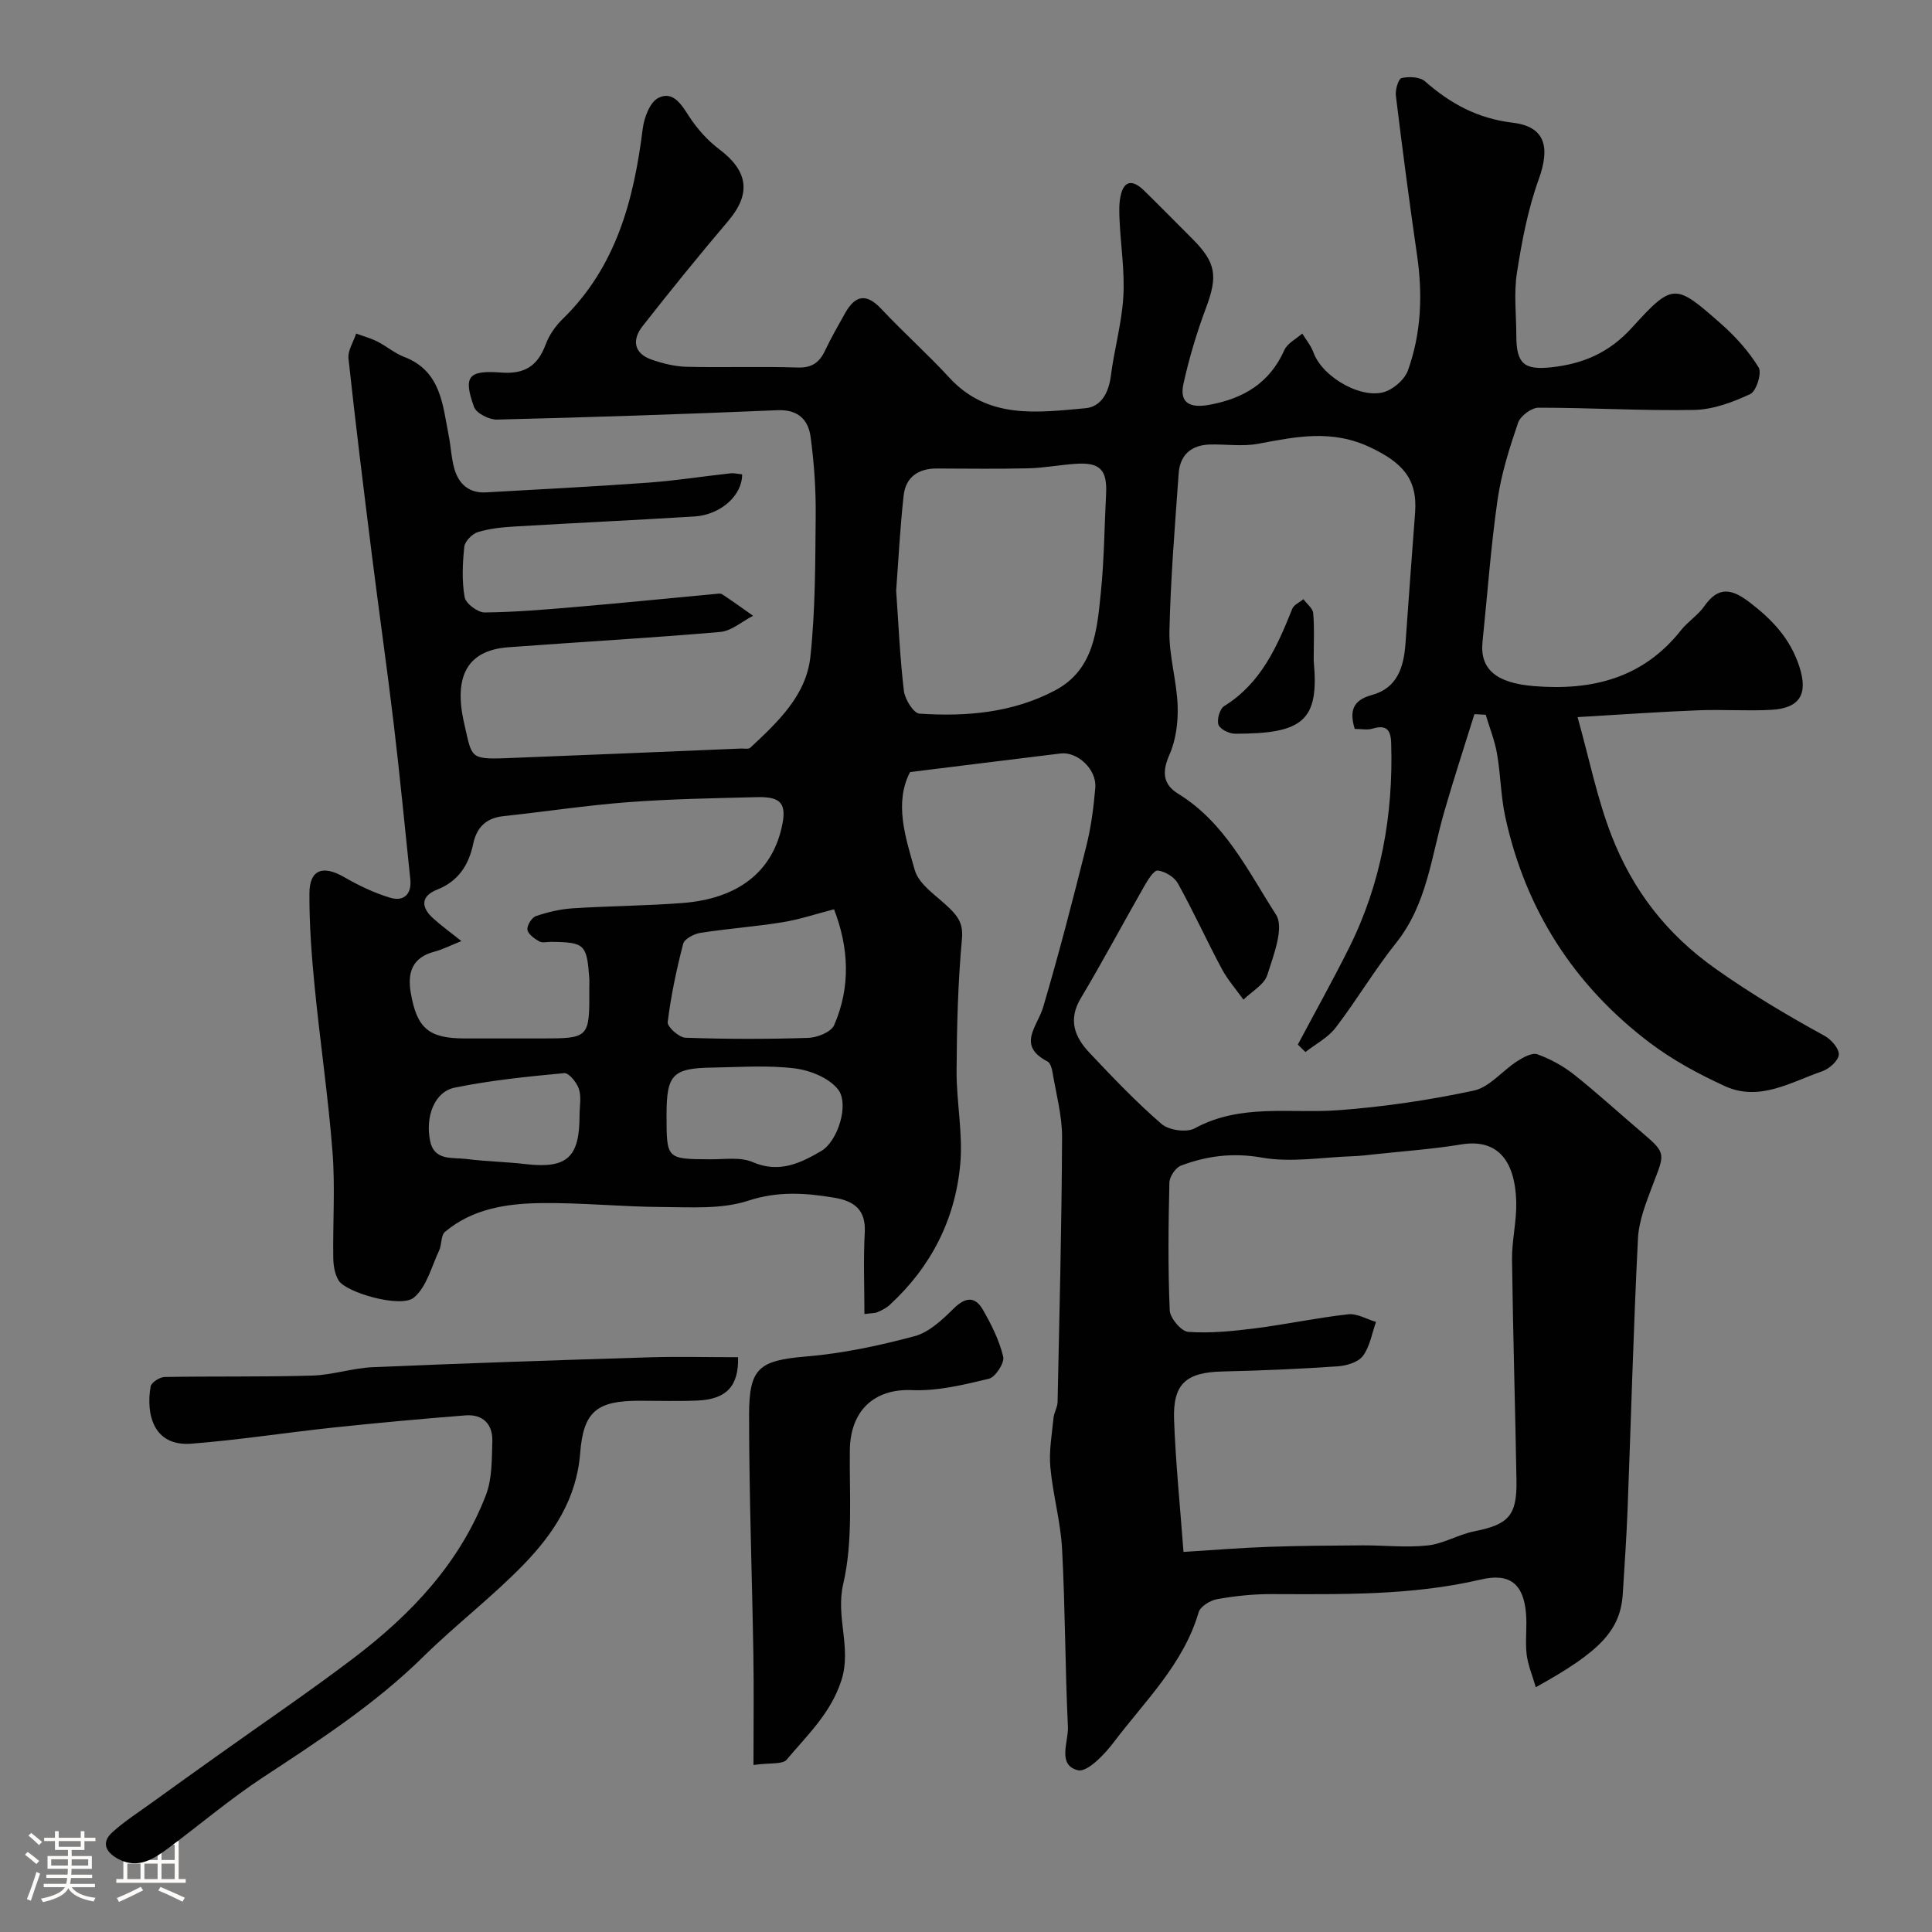 <svg enable-background="new 0 0 400 400" viewBox="0 0 400 400" xmlns="http://www.w3.org/2000/svg"><rect x="0" y="0" width="400" height="400" fill="#808080" stroke="none"/><path d="m5.17 384 .55-.58c.85.61 1.65 1.24 2.4 1.87l-.59.64c-.83-.73-1.62-1.38-2.36-1.93m1.22 9.53-.82-.34c.71-1.76 1.37-3.64 1.98-5.63.24.13.5.25.76.36-.6 1.67-1.24 3.54-1.92 5.61m-.5-13.5.57-.54c.56.44 1.31 1.06 2.26 1.87l-.64.64c-.68-.66-1.41-1.32-2.19-1.97m3.25.46h2.24v-1.36h.77v1.36h4.57v-1.36h.76v1.36h2.28v.69h-2.28v1.84h-2.64v1.26h4.18v2.64h-4.21c0 .45-.02.86-.05 1.21h4.32v.69h-4.38c-.04.34-.1.75-.19 1.22h5.15v.69h-4.82c.87 1.19 2.51 1.92 4.93 2.19-.17.31-.3.57-.37.76-2.77-.49-4.52-1.41-5.26-2.76-.56 1.26-2.3 2.23-5.24 2.9-.12-.24-.26-.48-.43-.72 2.73-.55 4.38-1.34 4.96-2.38h-4.38v-.69h4.65c.1-.38.17-.79.21-1.22h-4.32v-.69h4.4c.03-.34.05-.75.05-1.21h-4.2v-2.64h4.23v-1.26h-2.69v-1.84h-2.24zm1.46 4.46v1.29h3.45c.01-.4.02-.57.01-.53v-.32-.45h-3.46zm1.55-2.59h4.57v-1.19h-4.57zm6.11 2.59h-3.42v.77c-.01.19-.01.37-.02.53h3.44v-1.29z" fill="#fcfbfa"/><path d="m32.63 379.16h.82v1.98h3.54v7.89h1.46v.78h-14.37v-.78h1.46v-7.89h3.54v-1.98h.82v1.98h2.73zm-3.49 11.48.5.73c-1.61.82-3.28 1.63-5 2.41-.13-.27-.28-.55-.44-.82 1.75-.72 3.4-1.49 4.94-2.32m-2.78-5.55h2.73v-3.18h-2.73zm0 3.95h2.73v-3.2h-2.73zm3.54-3.95h2.73v-3.18h-2.73zm0 3.95h2.73v-3.2h-2.73zm7.89 4.68c-1.84-.92-3.51-1.7-5.02-2.32l.45-.73c1.89.8 3.57 1.55 5.04 2.23zm-1.62-11.81h-2.73v3.18h2.73zm-2.73 7.13h2.73v-3.2h-2.73z" fill="#fcfbfa"/><g fill="#010102"><path d="m326.62 148.47c2.42 8.64 4.04 16.82 7.01 24.48 4.37 11.25 11.27 20.35 21.62 27.66 7.29 5.15 14.75 9.6 22.5 13.84 1.37.75 3.03 2.63 2.96 3.9-.07 1.23-1.98 2.94-3.42 3.44-6.53 2.25-13.03 6.36-20.19 3.07-5.43-2.49-10.82-5.4-15.56-8.99-15.63-11.85-25.69-27.48-29.88-46.7-.94-4.3-.96-8.79-1.72-13.14-.48-2.74-1.54-5.37-2.34-8.05-.78-.04-1.56-.08-2.34-.12-2.09 6.72-4.28 13.4-6.23 20.16-2.7 9.3-3.57 19.18-9.99 27.21-4.47 5.6-8.14 11.83-12.5 17.53-1.58 2.07-4.14 3.39-6.26 5.05-.53-.51-1.05-1.03-1.58-1.54 3.54-6.66 7.23-13.26 10.6-20.01 6.66-13.34 9.18-27.56 8.73-42.4-.08-2.79-1.02-3.86-3.88-3-1.06.32-2.31.05-3.67.05-1.05-3.51-.59-5.9 3.56-7.02 5.28-1.43 6.6-5.8 6.95-10.66.65-9.03 1.3-18.06 1.99-27.09.54-7.15-2.82-10.41-9.13-13.45-8.03-3.87-15.47-2.29-23.36-.81-3.22.6-6.65.07-9.98.15-3.87.1-6.21 2.15-6.48 6-.77 10.86-1.67 21.72-1.91 32.6-.11 5.16 1.52 10.33 1.7 15.52.11 3.37-.35 7.07-1.7 10.11-1.58 3.56-1.34 6.15 1.81 8.08 9.7 5.95 14.47 16.04 20.25 25.02 1.74 2.71-.51 8.42-1.79 12.48-.64 2.03-3.24 3.44-4.95 5.13-1.52-2.13-3.29-4.13-4.51-6.43-3.12-5.83-5.85-11.86-9.06-17.64-.73-1.32-2.67-2.51-4.17-2.66-.83-.09-2.08 1.99-2.82 3.28-4.41 7.71-8.58 15.56-13.13 23.18-2.68 4.49-1.22 8.05 1.82 11.27 4.8 5.08 9.64 10.18 14.92 14.74 1.51 1.3 5.17 1.82 6.86.9 9.52-5.19 19.73-3.02 29.7-3.75 9.42-.69 18.84-2.09 28.07-4.06 3.27-.7 5.92-4.11 8.98-6.08 1.24-.8 3.1-1.83 4.2-1.44 2.69.97 5.34 2.42 7.59 4.2 4.89 3.88 9.5 8.13 14.27 12.17 4.97 4.21 4.43 4.32 2 10.74-1.35 3.58-2.85 7.33-3.04 11.07-.94 18.69-1.43 37.4-2.15 56.1-.22 5.77-.63 11.54-.98 17.3-.47 7.67-4.6 12.04-18.02 19.46-.69-2.39-1.63-4.58-1.9-6.84-.32-2.8.12-5.67-.13-8.49-.53-6.06-3.35-8.37-9.33-6.97-14.32 3.35-28.83 3.05-43.37 3.02-3.76-.01-7.55.39-11.25 1.05-1.43.25-3.47 1.5-3.82 2.71-3.16 10.78-11.14 18.38-17.6 26.94-1.9 2.51-5.47 6.24-7.39 5.77-4.37-1.07-1.93-5.88-2.08-9.02-.59-12.25-.55-24.54-1.21-36.79-.3-5.68-1.92-11.28-2.43-16.97-.3-3.34.33-6.78.66-10.17.11-1.11.81-2.17.84-3.27.38-18.27.85-36.53.93-54.8.02-4.52-1.24-9.04-1.99-13.55-.13-.78-.45-1.87-1.03-2.17-6.44-3.37-2.08-7.21-.89-11.27 3.26-11.04 6.14-22.19 8.94-33.36.98-3.93 1.51-8 1.85-12.05.32-3.78-3.68-7.52-7.19-7.09-10.25 1.25-20.5 2.53-31.16 3.85-3.34 6.41-.94 13.54.97 20.28.88 3.1 4.68 5.42 7.27 7.98 1.79 1.77 2.78 3.27 2.5 6.27-.83 9.06-1.06 18.18-1.11 27.29-.04 6.45 1.34 12.98.76 19.35-1.03 11.44-6.05 21.29-14.61 29.15-.7.65-1.62 1.11-2.51 1.49-.57.25-1.27.2-2.72.4 0-5.8-.24-11.36.07-16.89.26-4.72-2.22-6.51-6.27-7.19-6-1.01-11.69-1.41-17.89.62-5.47 1.79-11.77 1.33-17.7 1.3-8.43-.04-16.87-.93-25.29-.81-7.03.1-14.08 1.17-19.77 5.96-.86.73-.63 2.62-1.2 3.84-1.59 3.38-2.6 7.59-5.24 9.77-2.68 2.22-14-1.02-15.57-3.55-.8-1.3-1.09-3.09-1.11-4.67-.11-7.33.41-14.7-.16-21.99-.89-11.43-2.58-22.8-3.7-34.22-.63-6.4-1.11-12.84-1.08-19.26.03-4.95 2.79-5.91 7.18-3.38 3.02 1.74 6.24 3.29 9.56 4.28 2.74.82 4.48-.68 4.15-3.82-1.12-10.61-2.13-21.22-3.39-31.81-1.41-11.86-3.11-23.69-4.59-35.54-1.69-13.48-3.36-26.96-4.82-40.47-.18-1.65 1.03-3.44 1.59-5.17 1.47.54 3 .95 4.38 1.65 1.89.95 3.56 2.41 5.51 3.16 7.73 2.95 8.01 9.98 9.3 16.48.44 2.24.52 4.57 1.15 6.74.91 3.14 3.05 5.05 6.53 4.85 11.19-.63 22.38-1.2 33.56-2.01 5.7-.41 11.37-1.31 17.05-1.93.8-.09 1.63.14 2.43.21.05 4.32-4.41 8.38-9.87 8.72-12.36.77-24.73 1.33-37.09 2.07-2.6.15-5.27.41-7.74 1.16-1.18.36-2.7 1.9-2.82 3.04-.37 3.46-.53 7.05.07 10.45.23 1.31 2.71 3.17 4.15 3.15 6.42-.06 12.84-.62 19.24-1.17 9.49-.81 18.97-1.77 28.45-2.65.49-.05 1.12-.18 1.48.06 2.17 1.43 4.27 2.95 6.4 4.45-2.27 1.16-4.47 3.15-6.82 3.35-14.61 1.27-29.26 2.08-43.88 3.17-8.26.62-11.44 5.76-9.1 15.84 1.61 6.92 1.01 7.41 8.67 7.12 16.2-.62 32.4-1.32 48.6-1.99.66-.03 1.58.18 1.95-.17 5.65-5.29 11.58-10.79 12.44-18.83 1.04-9.69 1.01-19.51 1.1-29.28.05-5.43-.33-10.9-1.06-16.28-.48-3.55-2.62-5.67-6.85-5.49-19.36.82-38.73 1.47-58.1 1.94-1.61.04-4.26-1.31-4.73-2.62-2.24-6.24-1.26-7.65 5.57-7.12 4.98.38 7.62-1.4 9.28-5.85.72-1.93 2.03-3.8 3.51-5.24 11.1-10.82 14.73-24.67 16.57-39.39.29-2.29 1.47-5.47 3.2-6.36 3.02-1.55 4.75 1.24 6.39 3.79 1.66 2.57 3.82 4.99 6.26 6.83 6.02 4.54 6.62 9.22 1.84 14.85-6.05 7.13-11.94 14.39-17.71 21.75-2.25 2.87-1.85 5.68 1.95 6.98 2.29.78 4.75 1.39 7.14 1.45 7.66.18 15.34-.1 22.99.15 3 .1 4.53-1.05 5.71-3.55 1.25-2.64 2.72-5.19 4.15-7.74 2.1-3.73 4.41-4.12 7.5-.82 4.55 4.86 9.56 9.31 14.06 14.21 7.98 8.68 18.2 7.23 28.17 6.33 3.23-.29 4.82-3.18 5.26-6.64.7-5.49 2.26-10.91 2.59-16.41.32-5.2-.52-10.48-.77-15.72-.08-1.69-.15-3.43.18-5.07.71-3.51 2.63-3.43 4.86-1.25 3.39 3.31 6.7 6.69 10.05 10.04 4.91 4.91 5.25 7.71 2.82 14.22-1.92 5.13-3.51 10.43-4.69 15.78-.96 4.31 1.79 5 5.42 4.33 7.01-1.29 12.44-4.5 15.47-11.32.63-1.41 2.44-2.3 3.71-3.42.79 1.3 1.81 2.52 2.32 3.92 1.93 5.32 10.55 10.06 15.3 7.94 1.74-.78 3.64-2.51 4.26-4.23 2.76-7.71 3.07-15.71 1.89-23.82-1.6-11-3.04-22.03-4.39-33.06-.15-1.22.52-3.5 1.19-3.65 1.52-.34 3.78-.26 4.84.68 5.28 4.63 10.89 7.7 18.19 8.57 6.78.81 7.73 5.14 5.35 11.73-2.24 6.2-3.49 12.83-4.51 19.37-.66 4.23-.13 8.65-.12 12.98 0 5.81 1.6 7.17 7.27 6.55 6.56-.71 11.94-3.01 16.63-8.16 8.57-9.43 8.98-9.23 18.57-.76 2.94 2.6 5.67 5.64 7.7 8.96.7 1.15-.48 4.91-1.73 5.5-3.61 1.69-7.67 3.21-11.58 3.29-10.75.21-21.52-.47-32.28-.46-1.46 0-3.74 1.72-4.22 3.12-1.78 5.21-3.47 10.54-4.25 15.97-1.4 9.74-2.09 19.57-3.11 29.36-.59 5.68 2.83 8.55 10.62 9.19 12.01.98 22.58-1.6 30.45-11.54 1.44-1.82 3.54-3.13 4.86-5.02 2.92-4.17 5.69-3.6 9.35-.8 4.68 3.57 8.42 7.5 10.31 13.3 1.83 5.61.24 8.67-5.91 8.98-4.99.26-10-.11-14.99.09-7.68.29-15.41.85-25.01 1.41zm-81.59 172.84c6.09-.38 11.8-.85 17.53-1.05 6.5-.23 13.01-.27 19.51-.31 4.51-.02 9.06.5 13.51.02 3.28-.35 6.35-2.27 9.63-2.92 7.1-1.41 8.88-3.23 8.76-10.53-.26-15.25-.73-30.5-.92-45.75-.05-3.92.96-7.86.87-11.79-.2-9.24-4.31-13.21-11.38-12.04-5.95.98-12 1.4-18.01 2.05-1.47.16-2.95.34-4.43.39-6.29.21-12.75 1.36-18.82.29-6.01-1.06-11.37-.37-16.76 1.65-1.12.42-2.38 2.29-2.41 3.52-.21 8.82-.31 17.65.07 26.46.07 1.61 2.39 4.35 3.83 4.45 4.55.32 9.19-.14 13.75-.72 6.47-.82 12.88-2.2 19.36-2.92 1.84-.21 3.84 1.02 5.77 1.58-.86 2.39-1.27 5.13-2.73 7.06-1 1.32-3.43 2.02-5.28 2.14-7.91.54-15.84.88-23.77 1.06-7.53.17-10.31 2.52-10.03 10.05.33 8.86 1.23 17.68 1.95 27.31zm-149.5-126.47c-2.33.93-3.9 1.75-5.58 2.19-4.58 1.19-5.63 4.31-4.91 8.49 1.27 7.42 3.73 9.48 11.25 9.48h15.47c10.31 0 10.31 0 10.25-10.54 0-.67.04-1.33-.01-2-.51-6.95-.97-7.38-7.89-7.46-.83-.01-1.83.27-2.46-.09-1-.57-2.32-1.49-2.45-2.42-.13-.87.9-2.53 1.76-2.82 2.43-.83 5.02-1.44 7.58-1.61 7.57-.49 15.18-.52 22.74-1.1 11.42-.88 18.41-6.34 20.54-15.56 1.14-4.91.02-6.48-4.99-6.36-8.92.22-17.86.37-26.75 1.04-8.63.65-17.21 1.97-25.82 2.89-3.62.39-5.56 2.29-6.3 5.78-.92 4.36-3.07 7.7-7.48 9.45-3.41 1.35-3.33 3.67-.77 5.96 1.65 1.49 3.46 2.8 5.82 4.68zm90.01-72.56c.49 6.96.78 13.88 1.6 20.75.21 1.75 2 4.64 3.22 4.72 9.7.65 19.35-.17 28.12-4.83 8.06-4.29 8.65-12.51 9.44-20.28.69-6.73.73-13.53 1.08-20.3.26-5.09-1.24-6.66-6.32-6.31-3.27.22-6.51.85-9.78.93-6.32.15-12.64.06-18.96.04-3.84-.01-6.43 1.8-6.85 5.59-.73 6.53-1.06 13.12-1.55 19.69zm-12.86 65.98c-3.79.97-7.18 2.12-10.66 2.68-5.64.91-11.37 1.32-17.02 2.2-1.32.21-3.29 1.25-3.56 2.27-1.38 5.33-2.53 10.75-3.2 16.21-.12.96 2.34 3.18 3.67 3.23 8.48.3 16.97.31 25.45.03 1.86-.06 4.72-1.21 5.34-2.63 3.48-7.98 3.02-16.11-.02-23.99zm-34.68 42.6c0 9.14 0 9.11 9.03 9.16 2.97.02 6.28-.52 8.83.59 5.46 2.36 9.88.2 14.16-2.3 3.45-2.01 5.87-9.75 3.48-12.77-1.88-2.38-5.78-3.95-8.96-4.34-5.58-.69-11.3-.26-16.96-.17-8.34.11-9.58 1.44-9.58 9.83zm-18.01.05c0-1.83.41-3.78-.13-5.44-.43-1.34-2.09-3.38-3.04-3.29-7.6.71-15.24 1.48-22.7 3.01-4.13.85-6.09 5.9-5.08 10.98.84 4.24 4.6 3.41 7.47 3.78 4.06.52 8.18.58 12.25 1.06 8.6 1 11.24-1.31 11.23-10.1z"/><path d="m152.81 281c.15 6.03-2.45 8.71-8.42 8.97-3.99.17-7.99.04-11.99.04-8.75 0-11.61 2.13-12.28 10.83-.73 9.47-5.55 16.73-11.72 23.09-6.54 6.74-14.08 12.49-20.78 19.09-9.99 9.83-21.61 17.36-33.23 25-6.77 4.46-12.99 9.74-19.51 14.6-3.04 2.27-6.28 4.37-10.23 2.35-2.39-1.22-4-3.26-1.38-5.63 2.53-2.29 5.46-4.15 8.24-6.17 4.49-3.25 8.99-6.46 13.5-9.68 9.4-6.71 18.96-13.19 28.16-20.17 11.85-8.99 21.98-19.61 27.43-33.77 1.31-3.39 1.21-7.41 1.33-11.16.11-3.52-1.95-5.63-5.55-5.35-9.17.72-18.33 1.56-27.47 2.53-9.77 1.04-19.5 2.57-29.29 3.33-7.92.61-9.43-6.2-8.43-11.86.15-.82 1.88-1.93 2.9-1.95 10.18-.18 20.36.01 30.54-.29 4.2-.12 8.36-1.56 12.57-1.74 19.08-.82 38.16-1.45 57.25-2.04 6-.18 12.01-.02 18.36-.02z"/><path d="m156 365.42c0-8.21.1-15.45-.02-22.68-.27-16.6-.89-33.2-.89-49.8 0-9.7 2.04-11.27 11.79-12.09 7.57-.63 15.13-2.24 22.48-4.21 3.03-.81 5.77-3.44 8.13-5.76 2.41-2.36 4.39-2.51 5.99.26 1.77 3.07 3.41 6.35 4.22 9.75.31 1.28-1.61 4.23-2.96 4.56-5.21 1.26-10.64 2.58-15.92 2.36-7.82-.33-12.77 4.23-12.87 12.44-.12 9.27.69 18.83-1.37 27.7-1.61 6.93 1.8 13.24-.39 19.99-2.2 6.78-7.06 11.31-11.32 16.38-.85 1.02-3.39.61-6.87 1.1z"/><path d="m271.99 135.94c.01.33-.02.67.01 1 1.13 12.26-2.17 14.99-16.31 14.97-1.2 0-3.11-.94-3.42-1.87-.36-1.07.27-3.29 1.18-3.85 7.64-4.73 10.97-12.32 14.1-20.15.34-.84 1.52-1.33 2.31-1.98.71.96 1.93 1.87 2.02 2.89.28 2.97.11 5.99.11 8.99z"/></g></svg>